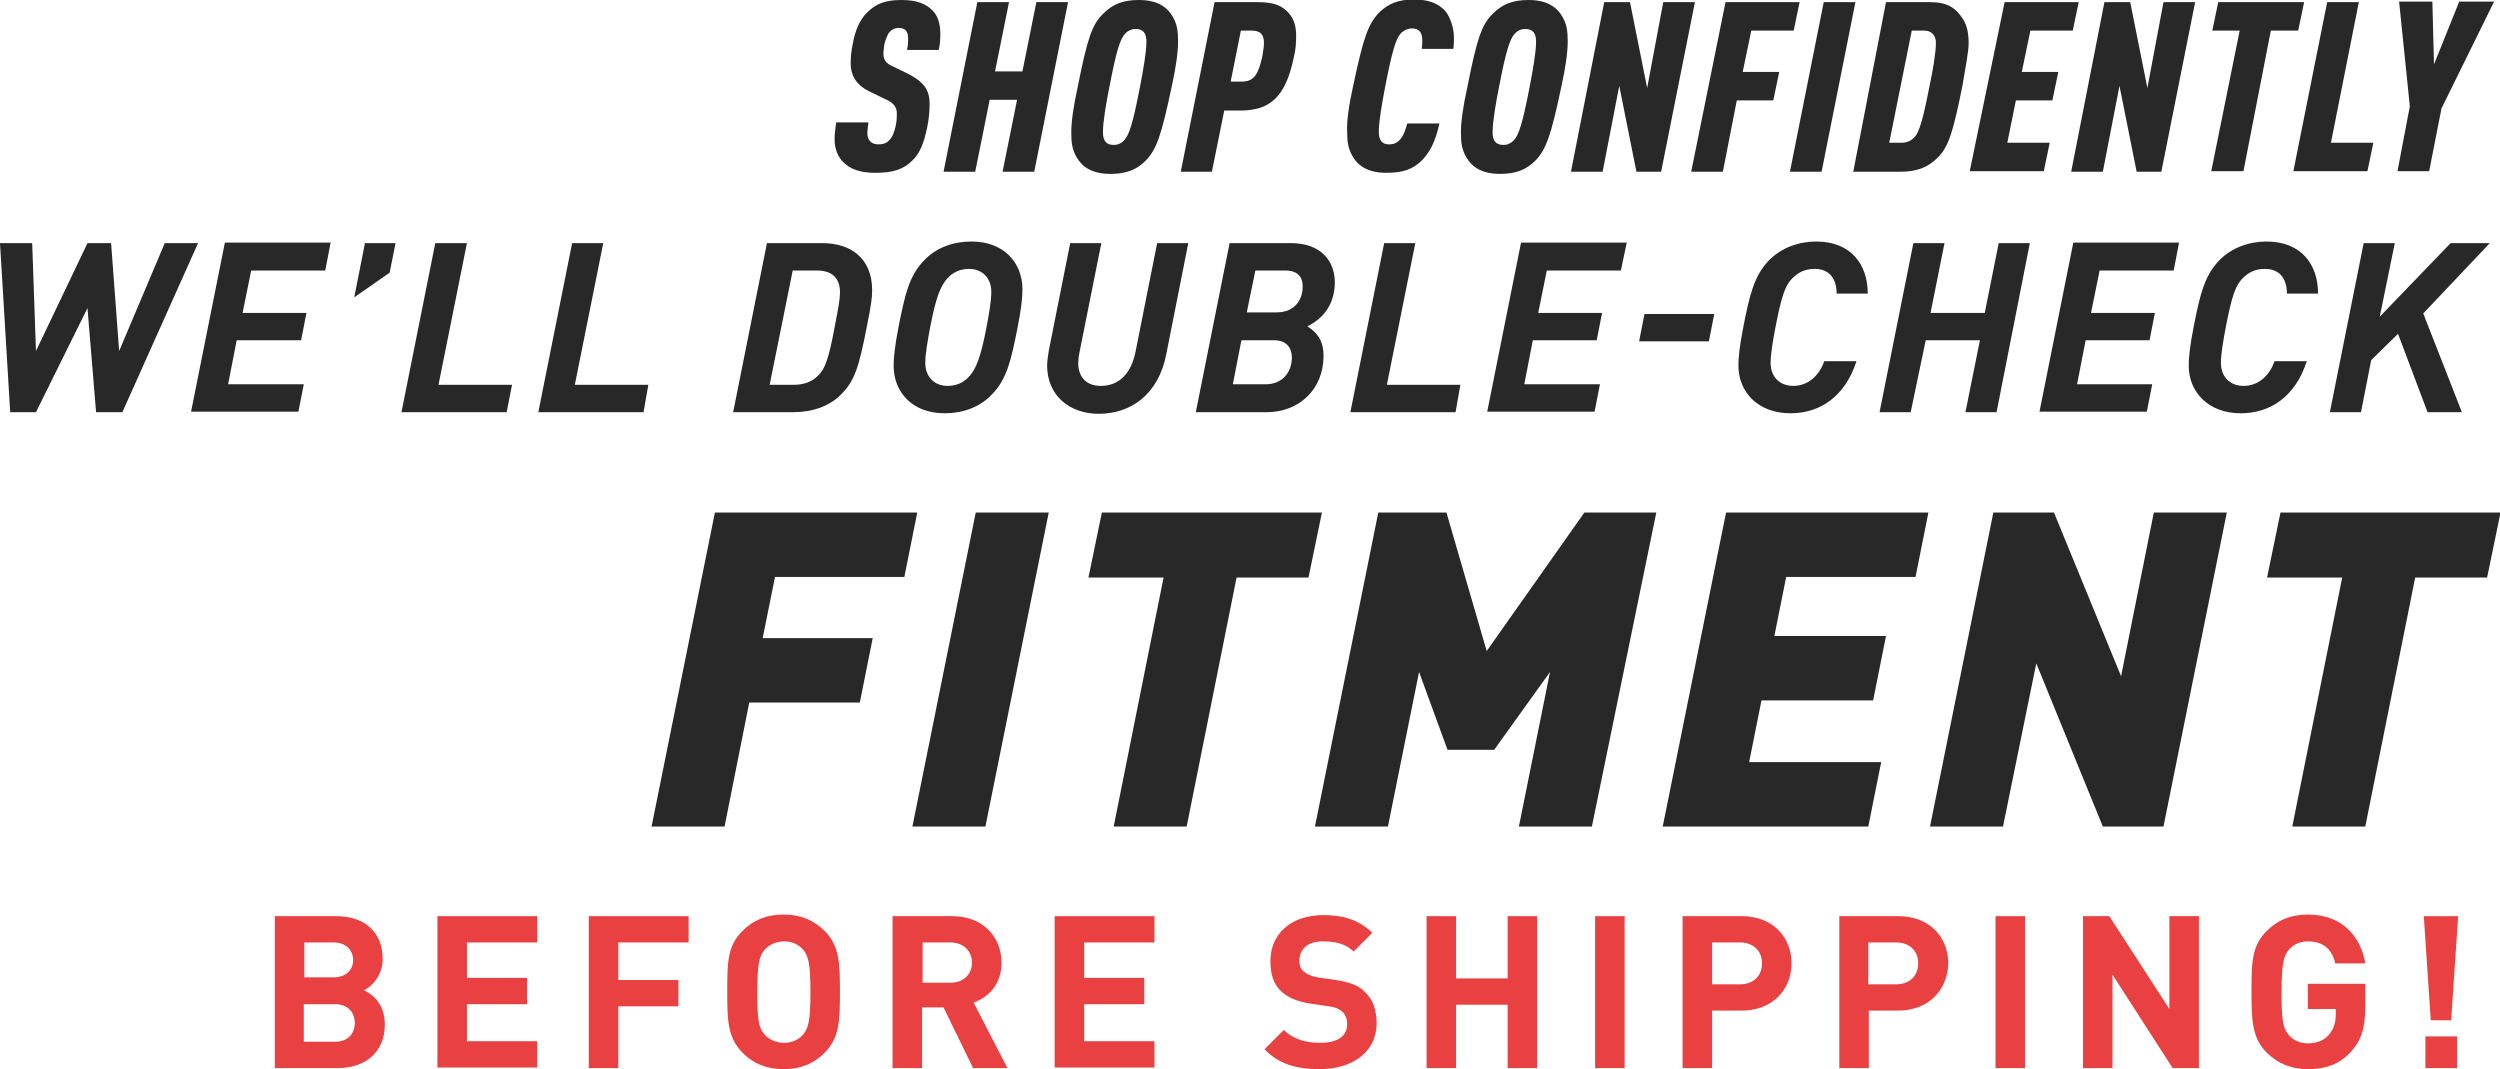 <svg xml:space="preserve" viewBox="0 0 465.8 199.2" y="0px" x="0px" xmlns:xlink="http://www.w3.org/1999/xlink" xmlns="http://www.w3.org/2000/svg" version="1.1">
<g id="Capa_2">
</g>
<g id="Capa_4">
</g>
<g id="Capa_1">
</g>
<g id="Capa_3">
	<g>
		<g>
			<g>
				<path d="M161.8,22.9c-0.1,0.8-0.2,1.4-0.2,1.8c0,0.8,0.2,1.3,0.5,1.6c0.4,0.4,0.8,0.6,1.6,0.6
					c0.8,0,1.5-0.2,2-0.8c0.6-0.6,0.9-1.4,1.2-2.7c0.2-0.9,0.2-1.8,0.2-2.3c0-1.2-0.7-2-2.1-2.6l-3.1-1.5c-2.4-1.2-3.4-3-3.4-5.1
					c0-1.3,0.1-2.4,0.4-3.8c0.4-2.2,1.2-4.4,2.7-5.8c1.5-1.5,3.2-2.3,6.3-2.3c3,0,4.6,0.7,5.9,2c0.9,0.9,1.4,2.5,1.4,4.1
					c0,0.9,0,2-0.3,3.2H169c0.2-0.9,0.2-1.5,0.2-2c0-0.8-0.1-1.2-0.4-1.6c-0.2-0.2-0.6-0.5-1.3-0.5c-0.7,0-1.2,0.2-1.7,0.7
					c-0.5,0.5-0.8,1.6-1,2.2c-0.1,0.7-0.2,1.3-0.2,2c0,1,0.5,1.7,1.6,2.2l2.5,1.2c3.3,1.6,4.5,3.1,4.5,5.8c0,1.2-0.1,2.7-0.4,4.2
					c-0.7,3.5-1.5,5.1-2.8,6.4c-1.6,1.6-3.5,2.3-6.9,2.3c-2.9,0-4.7-0.7-6-2c-1-1-1.6-2.5-1.6-4.2c0-0.9,0.1-1.9,0.3-3.2H161.8z" fill="#282828"></path>
				<path d="M182.1,0.4h5.9l-2.6,12.9h5.1l2.6-12.9h5.9l-6.3,31.6h-5.9l2.7-13.4h-5.1l-2.7,13.4h-5.9L182.1,0.4z" fill="#282828"></path>
				<path d="M205.6,2.5c1.7-1.7,3.6-2.5,6.6-2.5c3.3,0,5.2,1.2,6.3,3.1c0.8,1.4,1,2.6,1,4.6c0,2-0.4,4.9-1.2,8.5
					c-1.9,9-2.8,11.6-4.8,13.7c-1.7,1.7-3.6,2.5-6.6,2.5c-3.3,0-5.2-1.2-6.3-3.1c-0.8-1.4-1-2.6-1-4.6c0-2,0.4-4.9,1.2-8.5
					C202.6,7.1,203.5,4.5,205.6,2.5z M205.5,24.6c0,1.5,0.5,2.4,2,2.4c0.8,0,1.4-0.3,1.9-0.8c1-1,1.7-3.3,3-10
					c0.6-3.1,1.2-6.5,1.2-8.4c0-1.5-0.5-2.4-2-2.4c-0.8,0-1.4,0.3-1.9,0.8c-1,1-1.7,3.3-3,10C206.1,19.2,205.5,22.7,205.5,24.6z" fill="#282828"></path>
				<path d="M226.3,0.4h8c2.8,0,4.3,0.5,5.6,1.8c1.2,1.2,1.6,2.7,1.6,4.5c0,1.2-0.1,2.7-0.4,3.8
					c-1.6,8-4.8,10.1-10.1,10.1h-2.9l-2.3,11.4H220L226.3,0.4z M231.4,15.2c2.4,0,3.1-1.6,3.8-4.7c0.1-0.7,0.3-1.7,0.3-2.5
					c0-1.5-0.6-2.3-2.3-2.3h-2l-1.9,9.5H231.4z" fill="#282828"></path>
				<path d="M252.1,16.1c1.9-9,2.8-11.6,4.8-13.7c1.7-1.7,3.6-2.5,6.6-2.5c2.5,0,4.6,0.7,5.9,2.3
					c0.9,1.2,1.5,3.1,1.5,4.9c0,0.6,0,1.2-0.1,2h-5.9c0.1-0.7,0.1-1.1,0.1-1.6c0-1.2-0.4-2.2-1.9-2.2c-0.8,0-1.4,0.3-2,0.8
					c-1,1-1.7,3.3-3,10c-0.6,3.1-1.2,6.5-1.2,8.4c0,1.5,0.5,2.4,1.9,2.4c1.1,0,1.7-0.4,2.3-1.2c0.5-0.7,0.8-1.6,1.1-2.7h6
					c-0.8,3.5-1.8,5.5-3.6,7.2c-1.5,1.3-3.1,2-6.3,2c-3.3,0-5.2-1.2-6.3-3.1c-0.8-1.4-1-2.6-1-4.6C250.9,22.7,251.3,19.7,252.1,16.1
					z" fill="#282828"></path>
				<path d="M278.2,2.5c1.7-1.7,3.6-2.5,6.6-2.5c3.3,0,5.2,1.2,6.3,3.1c0.8,1.4,1,2.6,1,4.6c0,2-0.4,4.9-1.2,8.5
					c-1.9,9-2.8,11.6-4.8,13.7c-1.7,1.7-3.6,2.5-6.6,2.5c-3.3,0-5.2-1.2-6.3-3.1c-0.8-1.4-1-2.6-1-4.6c0-2,0.4-4.9,1.2-8.5
					C275.2,7.1,276.1,4.5,278.2,2.5z M278.1,24.6c0,1.5,0.5,2.4,2,2.4c0.8,0,1.4-0.3,1.9-0.8c1-1,1.7-3.3,3-10
					c0.6-3.1,1.2-6.5,1.2-8.4c0-1.5-0.5-2.4-2-2.4c-0.8,0-1.4,0.3-1.9,0.8c-1,1-1.7,3.3-3,10C278.7,19.2,278.1,22.7,278.1,24.6z" fill="#282828"></path>
				<path d="M298.9,0.4h4.8l3.2,16l3-16h5.9l-6.3,31.6h-4.6l-3.2-16l-3.1,16h-5.9L298.9,0.4z" fill="#282828"></path>
				<path d="M321.5,0.4h13.8l-1.1,5.3h-7.9l-1.6,7.7h6.8l-1.1,5.3h-6.8l-2.6,13.3h-5.9L321.5,0.4z" fill="#282828"></path>
				<path d="M339.8,0.4h5.9l-6.3,31.6h-5.9L339.8,0.4z" fill="#282828"></path>
				<path d="M351.4,0.4h8.2c3.3,0,4.8,1.1,6.1,3.1c0.8,1.2,1.1,2.7,1.1,4.6c0,1.4-0.6,4.6-1.2,8.1
					c-1.6,7.8-2.4,11-4.5,13.1c-1.9,1.9-3.9,2.7-7.1,2.7h-8.7L351.4,0.4z M354.3,26.6c1.3,0,2.1-0.6,2.7-1.4c1-1.5,1.8-5.6,2.5-9.1
					c0.6-2.8,1.2-6.3,1.2-8.1c0-0.7-0.2-1.3-0.6-1.7c-0.4-0.4-0.9-0.6-1.6-0.6h-2.3l-4.2,20.9H354.3z" fill="#282828"></path>
				<path d="M373.5,0.4h13.8l-1.1,5.3h-7.9l-1.6,7.7h6.8l-1.1,5.3h-6.8l-1.6,7.9h7.9l-1.1,5.3h-13.8L373.5,0.4z" fill="#282828"></path>
				<path d="M392.1,0.4h4.8l3.2,16l3-16h5.9l-6.3,31.6h-4.6l-3.2-16l-3.1,16h-5.9L392.1,0.4z" fill="#282828"></path>
				<path d="M417.3,5.7h-5.1l1.1-5.3h16l-1.1,5.3h-5.1L418,31.9H412L417.3,5.7z" fill="#282828"></path>
				<path d="M433.6,0.4h5.9l-5.2,26.2h7.9l-1.1,5.3h-13.8L433.6,0.4z" fill="#282828"></path>
				<path d="M449,19.8l-2-19.5h6.2l0.3,11.7l4.7-11.7h6.5l-9.8,19.9l-2.3,11.7h-5.9L449,19.8z" fill="#282828"></path>
			</g>
		</g>
		<g>
			<g>
				<path d="M168.5,107.5h-24.1l-2.3,11.4h20.5l-2.4,12h-20.6l-4.6,23.1h-13.6l11.8-58.5h37.7L168.5,107.5z" fill="#282828"></path>
				<path d="M183.6,154H170l11.8-58.5h13.6L183.6,154z" fill="#282828"></path>
				<path d="M243.8,107.6h-13.4l-9.3,46.4h-13.6l9.3-46.4h-14l2.5-12.1h41L243.8,107.6z" fill="#282828"></path>
				<path d="M296.6,154h-13.6l5.8-28.8l-10.4,14.5h-8.7l-5.3-14.5l-5.8,28.8h-13.6l11.8-58.5h12.7l7.5,25.8
					l18.2-25.8h13.4L296.6,154z" fill="#282828"></path>
				<path d="M356.9,107.5h-24.1l-2.2,11h20.8l-2.4,12h-20.8l-2.3,11.5h24.6l-2.4,12h-38.3l11.8-58.5h37.7
					L356.9,107.5z" fill="#282828"></path>
				<path d="M403.1,154h-11.3l-12.4-30.4l-6.2,30.4h-13.6l11.8-58.5h11.3l12.5,30.5l6.1-30.5h13.6L403.1,154z" fill="#282828"></path>
				<path d="M463.4,107.6H450l-9.3,46.4h-13.6l9.3-46.4h-14l2.5-12.1h41L463.4,107.6z" fill="#282828"></path>
			</g>
		</g>
		<g>
			<g>
				<path d="M63,199H51.2v-28.3h11.4c5.5,0,8.7,3.1,8.7,8c0,3.1-2.1,5.2-3.5,5.8c1.7,0.8,3.9,2.6,3.9,6.4
					C71.7,196.1,68,199,63,199z M62.1,175.6h-5.4v6.5h5.4c2.3,0,3.7-1.3,3.7-3.3C65.7,176.9,64.4,175.6,62.1,175.6z M62.4,187.1
					h-5.8v7h5.8c2.5,0,3.7-1.6,3.7-3.5S64.9,187.1,62.4,187.1z" fill="#E94141"></path>
				<path d="M81.5,199v-28.3h18.6v4.9H87v6.6h11.2v4.9H87v6.9h13.1v4.9H81.5z" fill="#E94141"></path>
				<path d="M115.2,175.6v7h11.2v4.9h-11.2V199h-5.5v-28.3h18.6v4.9H115.2z" fill="#E94141"></path>
				<path d="M153.6,196.2c-1.9,1.9-4.3,3-7.6,3c-3.3,0-5.7-1.1-7.6-3c-2.8-2.8-2.9-6-2.9-11.4c0-5.4,0-8.6,2.9-11.4
					c1.9-1.9,4.3-3,7.6-3c3.3,0,5.6,1.1,7.6,3c2.8,2.8,2.9,6,2.9,11.4C156.5,190.2,156.4,193.4,153.6,196.2z M149.6,176.9
					c-0.8-0.9-2-1.5-3.5-1.5c-1.5,0-2.7,0.6-3.6,1.5c-1,1.2-1.4,2.5-1.4,8c0,5.4,0.3,6.7,1.4,7.9c0.8,0.9,2.1,1.5,3.6,1.5
					c1.5,0,2.7-0.6,3.5-1.5c1-1.2,1.4-2.5,1.4-7.9C151,179.4,150.6,178.1,149.6,176.9z" fill="#E94141"></path>
				<path d="M181.3,199l-5.5-11.3h-4V199h-5.5v-28.3h11.1c5.8,0,9.2,3.9,9.2,8.7c0,4-2.4,6.4-5.2,7.4l6.3,12.2H181.3
					z M177.1,175.6h-5.2v7.5h5.2c2.4,0,4-1.6,4-3.7C181.1,177.2,179.5,175.6,177.1,175.6z" fill="#E94141"></path>
				<path d="M196.5,199v-28.3h18.6v4.9H202v6.6h11.2v4.9H202v6.9h13.1v4.9H196.5z" fill="#E94141"></path>
				<path d="M245.9,199.2c-4.3,0-7.6-0.9-10.3-3.7l3.6-3.6c1.8,1.8,4.2,2.4,6.8,2.4c3.3,0,5-1.3,5-3.5
					c0-1-0.3-1.7-0.9-2.3c-0.6-0.5-1.1-0.8-2.5-1l-3.4-0.5c-2.5-0.4-4.2-1.1-5.5-2.3c-1.4-1.3-2-3.2-2-5.6c0-5,3.7-8.6,9.9-8.6
					c3.9,0,6.7,1,9.1,3.3l-3.5,3.5c-1.7-1.7-3.9-1.9-5.8-1.9c-2.9,0-4.3,1.6-4.3,3.6c0,0.8,0.2,1.5,0.8,2c0.6,0.5,1.4,0.9,2.6,1.1
					l3.4,0.5c2.6,0.4,4.2,1,5.4,2.2c1.5,1.4,2.2,3.4,2.2,6C256.4,196.1,251.9,199.2,245.9,199.2z" fill="#E94141"></path>
				<path d="M280.9,199v-11.8h-9.6V199h-5.5v-28.3h5.5v11.6h9.6v-11.6h5.5V199H280.9z" fill="#E94141"></path>
				<path d="M297.2,199v-28.3h5.5V199H297.2z" fill="#E94141"></path>
				<path d="M324.5,188.3H319V199h-5.5v-28.3h11c5.9,0,9.3,4,9.3,8.8C333.8,184.3,330.3,188.3,324.5,188.3z
					 M324.2,175.6H319v7.8h5.2c2.5,0,4.1-1.6,4.1-3.9C328.3,177.2,326.7,175.6,324.2,175.6z" fill="#E94141"></path>
				<path d="M353.6,188.3h-5.4V199h-5.5v-28.3h11c5.9,0,9.3,4,9.3,8.8C362.9,184.3,359.5,188.3,353.6,188.3z
					 M353.3,175.6h-5.2v7.8h5.2c2.5,0,4.1-1.6,4.1-3.9C357.4,177.2,355.8,175.6,353.3,175.6z" fill="#E94141"></path>
				<path d="M371.8,199v-28.3h5.5V199H371.8z" fill="#E94141"></path>
				<path d="M404.8,199l-11.2-17.4V199h-5.5v-28.3h4.9l11.2,17.3v-17.3h5.5V199H404.8z" fill="#E94141"></path>
				<path d="M438,196c-2.3,2.5-5,3.2-8,3.2c-3.2,0-5.6-1.1-7.6-3c-2.8-2.8-2.9-6-2.9-11.4c0-5.4,0-8.6,2.9-11.4
					c1.9-1.9,4.3-3,7.6-3c6.6,0,9.9,4.3,10.7,9.1h-5.6c-0.6-2.7-2.3-4.1-5.1-4.1c-1.5,0-2.7,0.6-3.5,1.5c-1,1.2-1.4,2.5-1.4,8
					c0,5.4,0.3,6.8,1.4,8c0.8,0.9,2,1.5,3.5,1.5c1.7,0,3.1-0.6,3.9-1.6c0.9-1,1.3-2.3,1.3-3.8v-1H430v-4.7h10.7v4.1
					C440.7,191.5,440,193.8,438,196z" fill="#E94141"></path>
				<path d="M456.7,190.1h-3.8l-1.3-19.4h6.4L456.7,190.1z M451.9,199v-5.9h5.9v5.9H451.9z" fill="#E94141"></path>
			</g>
		</g>
		<g>
			<path d="M22.8,76.8h-4.9l-1.6-19.4L6.7,76.8H1.9L0,45.3h6l0.7,20.1l9.6-20.1h4.4l1.5,20.1l8.5-20.1h6.2L22.8,76.8
				z" fill="#282828"></path>
			<path d="M60.6,50.4H46.8l-1.6,7.9h11.9l-1,5.1H44.1l-1.6,8.2h14.1l-1,5.1h-20l6.3-31.5h19.7L60.6,50.4z" fill="#282828"></path>
			<path d="M72.6,50.8L66,55.4l2-10.1h5.7L72.6,50.8z" fill="#282828"></path>
			<path d="M94.4,76.8H74.8l6.3-31.5H87l-5.3,26.4h13.7L94.4,76.8z" fill="#282828"></path>
			<path d="M119.9,76.8h-19.6l6.3-31.5h5.8l-5.3,26.4h13.7L119.9,76.8z" fill="#282828"></path>
			<path d="M161.5,60.9c-1.5,7.7-2.3,10.2-5,12.8c-2.1,2-5.1,3.1-8.7,3.1h-11.2l6.3-31.5h10.3c5.2,0,9.3,2.7,9.3,8.8
				C162.5,55.5,162.3,56.9,161.5,60.9z M152.2,50.4h-4.5l-4.3,21.3h4.4c1.9,0,3.4-0.5,4.6-1.7c1.3-1.2,2-3.1,3.1-9
				c0.7-3.6,1-5.3,1-6.3C156.6,51.7,154.9,50.4,152.2,50.4z" fill="#282828"></path>
			<path d="M189.6,61c-1.2,6.1-2,9.6-4.7,12.4c-2.4,2.6-5.7,3.6-8.9,3.6c-6.1,0-9.5-4-9.5-8.9c0-1.4,0.2-3.5,0.9-7.1
				c1.2-6.1,2-9.6,4.7-12.4c2.4-2.6,5.7-3.6,8.9-3.6c6.1,0,9.5,4,9.5,8.9C190.5,55.4,190.3,57.5,189.6,61z M180.6,50.1
				c-1.7,0-3.1,0.6-4.2,1.9s-2,3.2-3.1,9c-0.5,2.7-0.9,5-0.9,6.6c0,2.8,1.9,4.3,4.1,4.3c1.7,0,3.1-0.6,4.2-1.9s2-3.2,3.1-9
				c0.5-2.6,0.9-5,0.9-6.6C184.7,51.6,182.8,50.1,180.6,50.1z" fill="#282828"></path>
			<path d="M217.3,66c-1.5,7.7-6.8,11.1-12.6,11.1c-5.4,0-9.6-3.4-9.6-9c0-0.8,0.2-2,0.3-2.7l4-20.1h5.8l-4.1,20.5
				c-0.1,0.4-0.2,1.4-0.2,1.9c0,2.2,1.2,4.2,4.2,4.2c3.4,0,5.7-2.3,6.5-6.5l4-20.1h5.8L217.3,66z" fill="#282828"></path>
			<path d="M243.6,60.8c1.8,1.2,3,2.6,3,5.5c0,6.3-4.6,10.5-10.6,10.5h-13.2l6.3-31.5h11.4c5.8,0,8.2,3.5,8.2,7.3
				C248.7,55.5,247.6,58.8,243.6,60.8z M237.4,63.4h-6.1l-1.6,8.2h6.1c3.1,0,4.9-2.2,4.9-5C240.7,64.8,239.7,63.4,237.4,63.4z
				 M239.5,50.4h-5.6l-1.6,7.8h5.6c3.5,0,4.8-2.6,4.8-4.6C242.8,52.1,242.2,50.4,239.5,50.4z" fill="#282828"></path>
			<path d="M271.2,76.8h-19.6l6.3-31.5h5.8l-5.3,26.4h13.7L271.2,76.8z" fill="#282828"></path>
			<path d="M302,50.4h-13.8l-1.6,7.9h11.9l-1,5.1h-11.9l-1.6,8.2h14.1l-1,5.1h-20l6.3-31.5h19.7L302,50.4z" fill="#282828"></path>
			<path d="M318.4,63.6h-13l1-5.1h13L318.4,63.6z" fill="#282828"></path>
			<path d="M342.2,54.7c0-2.6-1.2-4.6-4.1-4.6c-1.9,0-3.1,0.7-4.2,1.8c-1.3,1.3-2,3.4-3.1,9.1
				c-0.5,2.6-0.9,5.1-0.9,6.6c0,2.7,1.8,4.3,4.2,4.3c3.1,0,5-2.3,5.8-4.6h6c-2.1,6.5-6.7,9.7-12.3,9.7c-6,0-9.7-3.9-9.7-8.9
				c0-1.4,0.2-3.5,0.9-7.1c1.2-6.1,2-9.5,4.7-12.4c2.4-2.5,5.7-3.6,8.9-3.6c6.5,0,9.6,4.3,9.6,9.7H342.2z" fill="#282828"></path>
			<path d="M372,76.8h-5.8l2.7-13.4h-10.1L356,76.8h-5.8l6.3-31.5h5.8l-2.6,13h10.1l2.6-13h5.8L372,76.8z" fill="#282828"></path>
			<path d="M405,50.4h-13.8l-1.6,7.9h11.9l-1,5.1h-11.9l-1.6,8.2H401l-1,5.1h-20l6.3-31.5H406L405,50.4z" fill="#282828"></path>
			<path d="M426.1,54.7c0-2.6-1.2-4.6-4.1-4.6c-1.9,0-3.1,0.7-4.2,1.8c-1.3,1.3-2,3.4-3.1,9.1
				c-0.5,2.6-0.9,5.1-0.9,6.6c0,2.7,1.8,4.3,4.2,4.3c3.1,0,5-2.3,5.8-4.6h6c-2.1,6.5-6.7,9.7-12.3,9.7c-6,0-9.7-3.9-9.7-8.9
				c0-1.4,0.2-3.5,0.9-7.1c1.2-6.1,2-9.5,4.7-12.4c2.4-2.5,5.7-3.6,8.9-3.6c6.5,0,9.6,4.3,9.6,9.7H426.1z" fill="#282828"></path>
			<path d="M451.5,58.4l7.2,18.4h-6.4l-5.5-14.6l-5,4.9l-1.9,9.7h-5.8l6.3-31.5h5.8L443.4,59l13.2-13.7h7.3
				L451.5,58.4z" fill="#282828"></path>
		</g>
	</g>
</g>
</svg>
